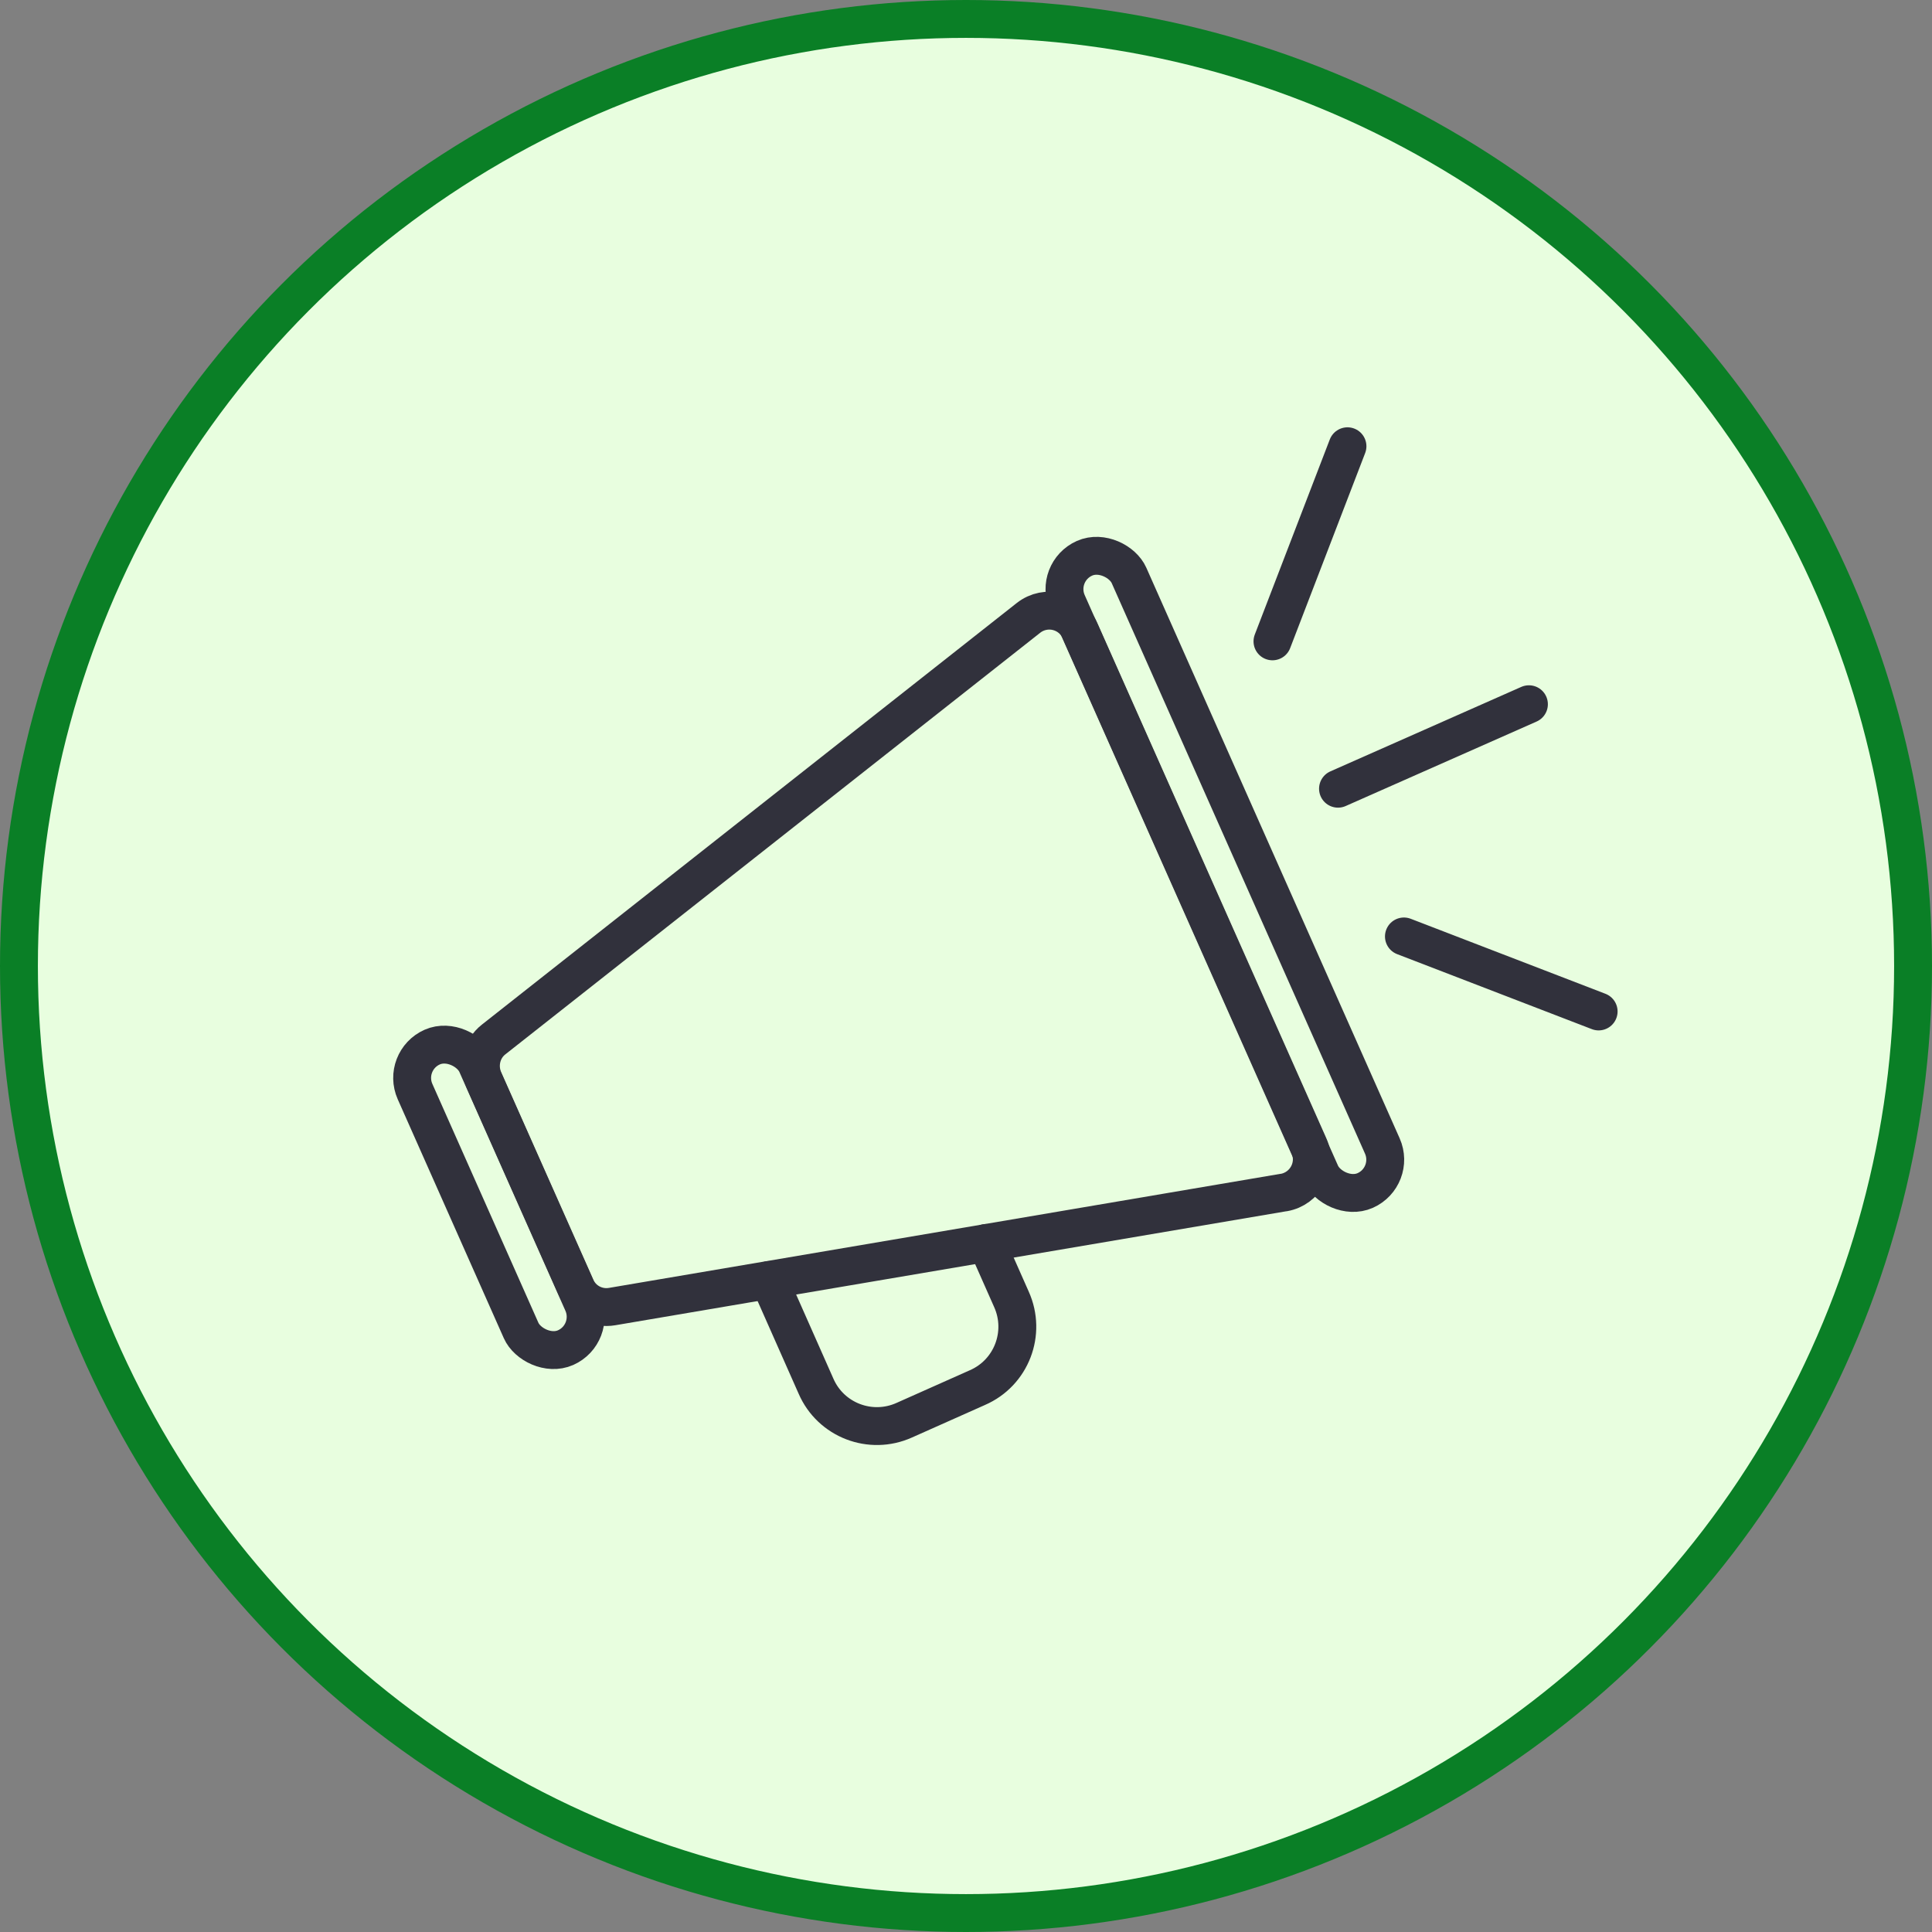 <?xml version="1.0" encoding="UTF-8"?>
<svg id="Layer_1" xmlns="http://www.w3.org/2000/svg" version="1.1" viewBox="0 0 51 51">
  <rect x="0" y="0" width="51" height="51" fill="#808080" stroke="none"/>
  <!-- Generator: Adobe Illustrator 29.3.0, SVG Export Plug-In . SVG Version: 2.1.0 Build 146)  -->
  <defs>
    <style>
      .st0 {
        fill: none;
        stroke: #31313c;
        stroke-linecap: round;
        stroke-linejoin: round;
      }

      .st1 {
        fill: #e8fedf;
        stroke: #0a7f26;
        stroke-miterlimit: 10;
      }
    </style>
  </defs>
  <circle class="st1" cx="25.5" cy="25.5" r="25"/>
  <g>
    <path class="st0" d="M33.88,31.48l-17.72,3.01c-.4.07-.8-.14-.96-.52l-2.43-5.47c-.16-.37-.06-.81.26-1.06l14.12-11.13c.46-.36,1.13-.19,1.36.34l6.04,13.59c.24.53-.09,1.14-.66,1.24Z"/>
    <rect class="st0" x="31.45" y="13.95" width="1.78" height="18.26" rx=".89" ry=".89" transform="translate(-6.59 15.11) rotate(-23.94)"/>
    <rect class="st0" x="12.28" y="27.26" width="1.78" height="8.68" rx=".89" ry=".89" transform="translate(-11.69 8.07) rotate(-23.94)"/>
    <path class="st0" d="M26.04,32.81l.66,1.49c.4.89,0,1.94-.9,2.33l-1.93.86c-.89.4-1.94,0-2.33-.9l-1.24-2.8"/>
    <g>
      <line class="st0" x1="40.36" y1="18.59" x2="35.32" y2="20.82"/>
      <line class="st0" x1="42.2" y1="26.7" x2="37.06" y2="24.72"/>
      <line class="st0" x1="35.57" y1="11.78" x2="33.59" y2="16.93"/>
    </g>
  </g>
</svg>